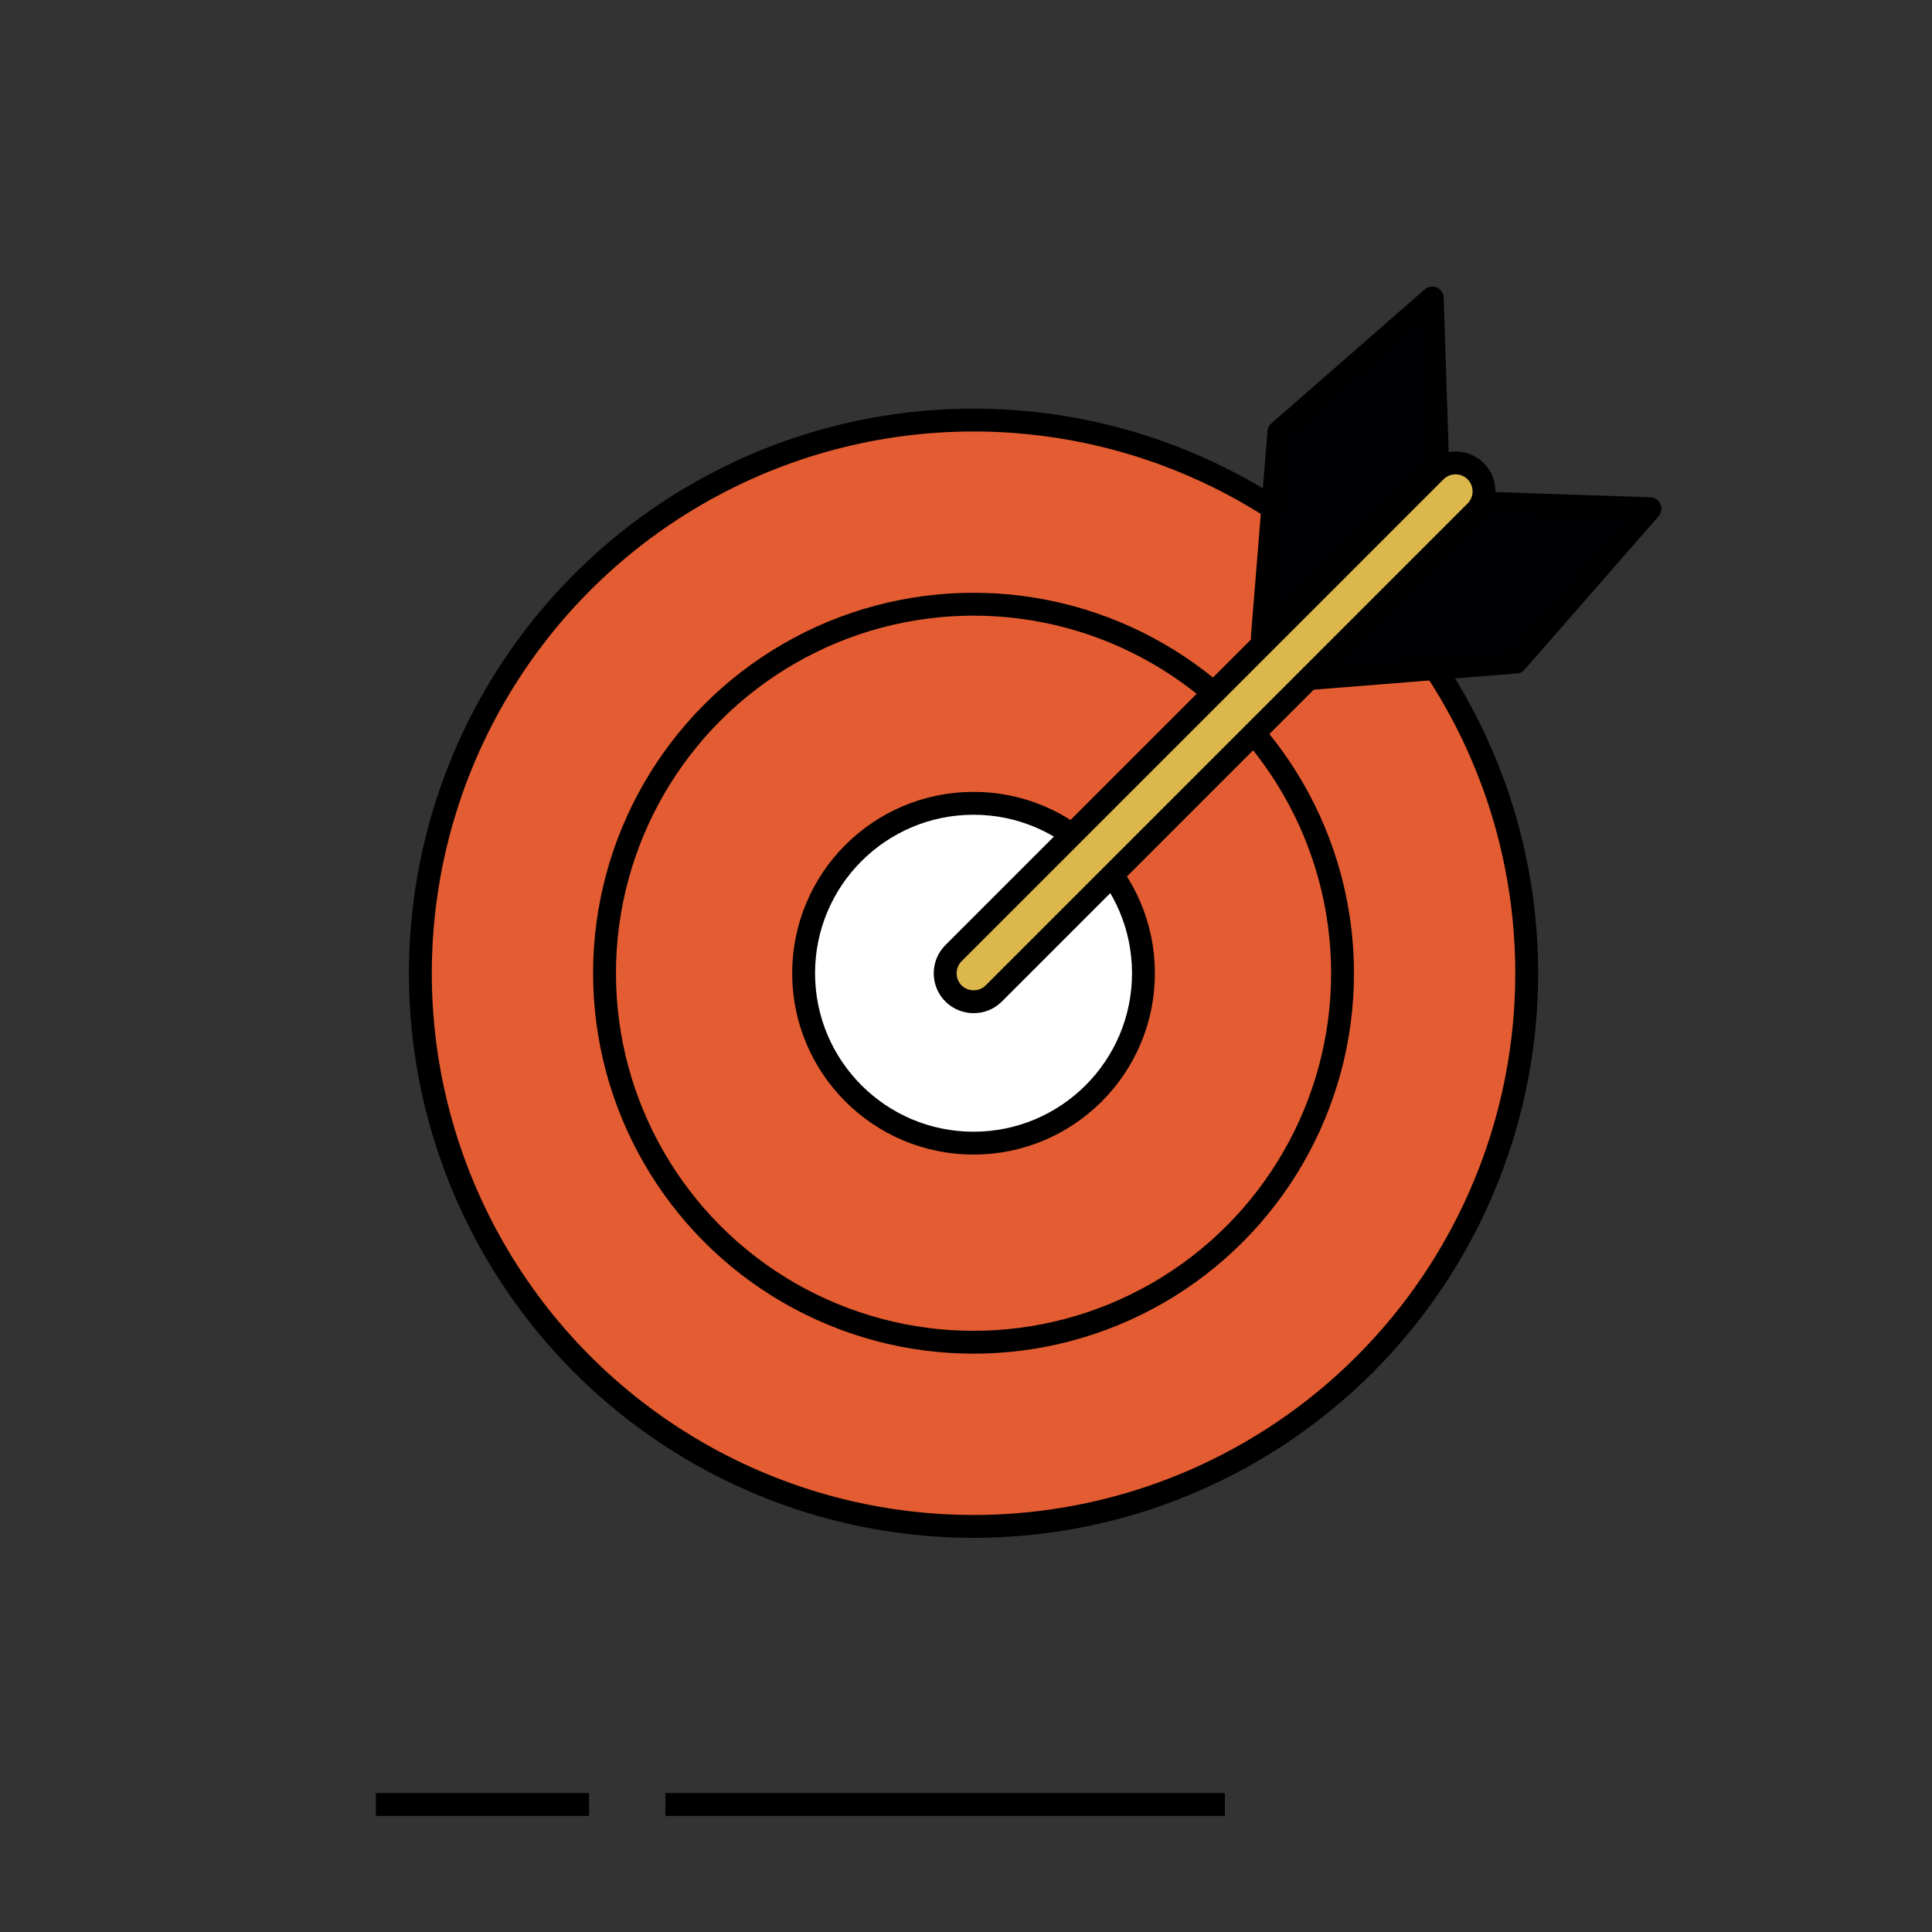 <svg xmlns:inkscape="http://www.inkscape.org/namespaces/inkscape" xmlns:sodipodi="http://sodipodi.sourceforge.net/DTD/sodipodi-0.dtd" xmlns="http://www.w3.org/2000/svg" xmlns:svg="http://www.w3.org/2000/svg" viewBox="0 0 500 500" id="svg996" sodipodi:docname="Pointer Bleep.svg" inkscape:version="1.2.2 (b0a8486, 2022-12-01)"><rect x="0" y="0" width="500" height="500" fill="#333333" stroke="none"/><defs id="defs963"><clipPath id="d"><rect class="e" width="109.76" height="109.76" rx="18.26" ry="18.26" style="fill: none;" id="rect960"></rect></clipPath></defs><g id="a" transform="matrix(1, 0, 0, 1, 175.866, 213.922)"></g><g id="b" transform="matrix(4.552,0,0,4.552,2.137,2.057)"><g id="c"><g id="g992"><g id="g986"><rect class="e" width="109.76" height="109.76" rx="18.26" ry="18.26" style="fill:none" id="rect966" x="0" y="0"></rect><g class="k" clip-path="url(#d)" id="g984"><circle class="g" cx="54.88" cy="54.88" r="31.45" style="fill:#e45c31;stroke:#000000;stroke-width:1.3px;stroke-miterlimit:10" id="circle968"></circle><circle class="g" cx="54.88" cy="54.88" r="20.98" style="fill:#e45c31;stroke:#000000;stroke-width:1.3px;stroke-miterlimit:10" id="circle970"></circle><circle class="j" cx="54.88" cy="54.88" r="9.66" style="fill:#ffffff;stroke:#000000;stroke-width:1.3px;stroke-linejoin:round" id="circle972"></circle><g id="g978"><line class="h" x1="54.88" y1="54.88" x2="82.28" y2="27.48" style="fill:#fca7fd;stroke:#000000;stroke-width:1.3px;stroke-miterlimit:10" id="line974"></line><path class="h" d="m 54.88,56.5 c -0.41,0 -0.83,-0.16 -1.14,-0.47 -0.63,-0.63 -0.63,-1.66 0,-2.29 l 27.4,-27.4 c 0.63,-0.63 1.66,-0.63 2.29,0 0.63,0.63 0.63,1.66 0,2.29 l -27.4,27.4 c -0.32,0.32 -0.73,0.47 -1.14,0.47 z" style="fill:#dbb74c;stroke:#000000;stroke-width:1.3px;stroke-miterlimit:10" id="path976"></path></g><polygon class="i" points="71.3,35.76 72.24,24.11 80.96,16.49 81.26,25.72 " style="fill:#000005;stroke:#000000;stroke-width:1.3px;stroke-linejoin:round" id="polygon980"></polygon><polygon class="i" points="74.07,38.12 85.72,37.19 93.34,28.47 84.11,28.16 " style="fill:#000005;stroke:#000000;stroke-width:1.3px;stroke-linejoin:round" id="polygon982"></polygon></g></g><line class="f" x1="20.9" y1="102.14" x2="33.02" y2="102.14" style="fill:none;stroke:#000000;stroke-width:1.3px;stroke-miterlimit:10" id="line988"></line><line class="f" x1="37.36" y1="102.14" x2="69.17" y2="102.14" style="fill:none;stroke:#000000;stroke-width:1.3px;stroke-miterlimit:10" id="line990"></line></g></g></g></svg>